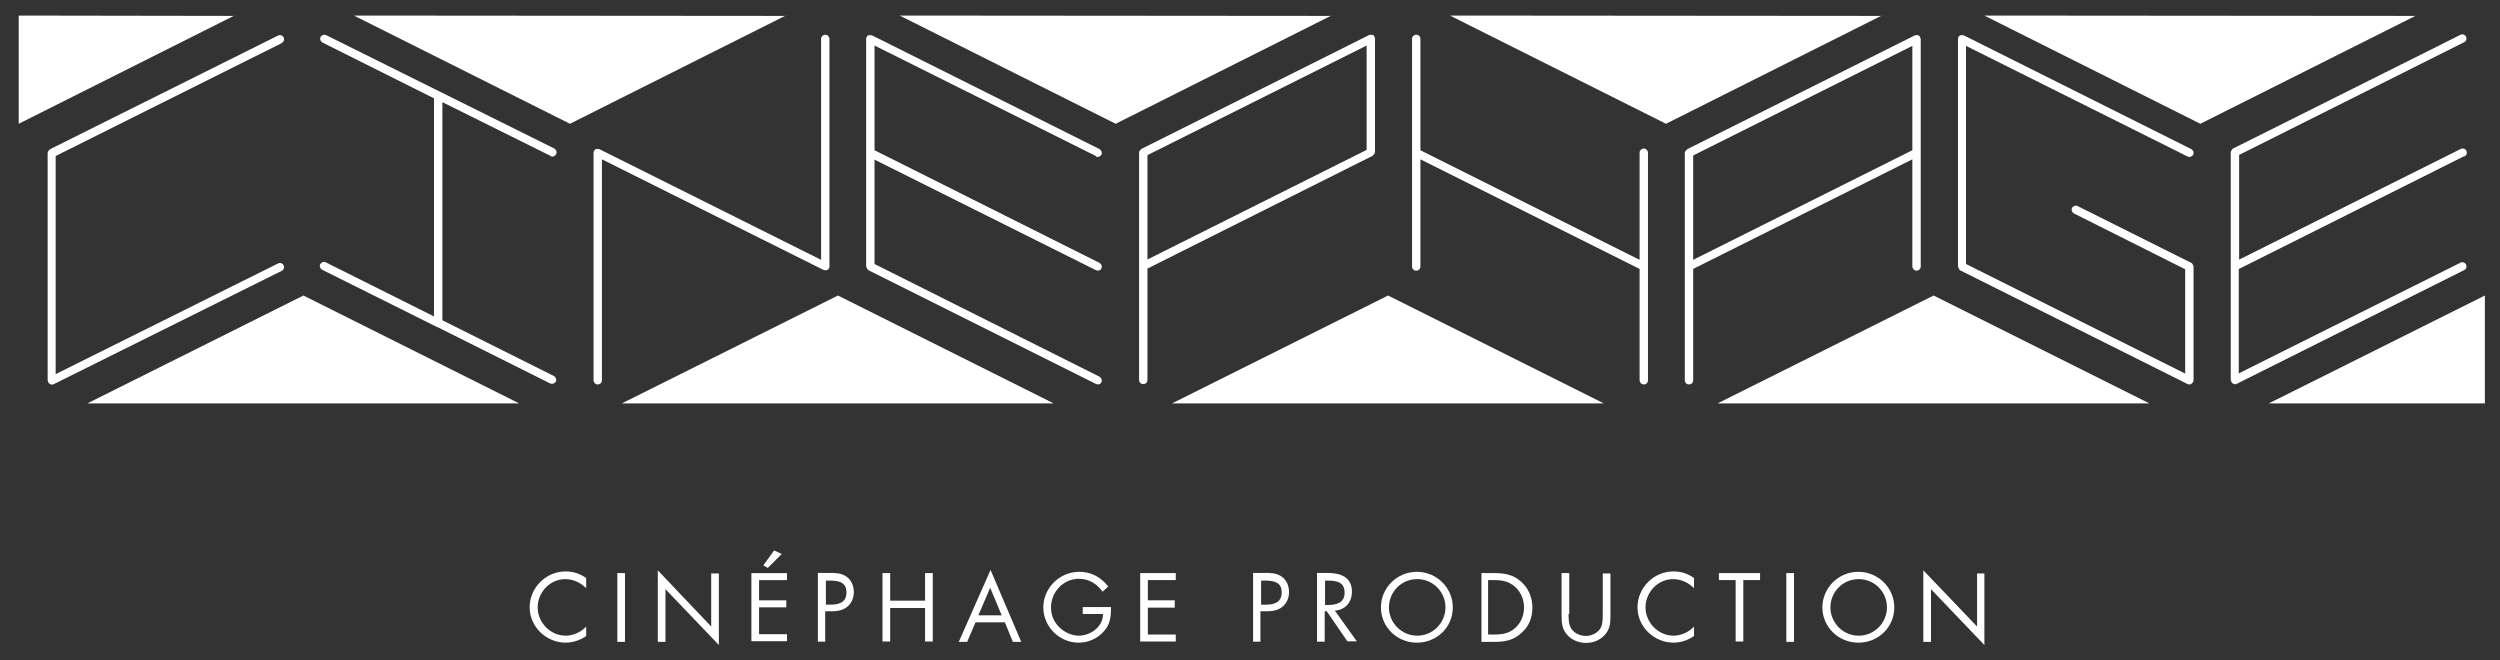 <svg width="106" height="28" viewBox="0 0 106 28" fill="none" xmlns="http://www.w3.org/2000/svg">
<rect x="0" y="0" width="106" height="28" fill="#333333" stroke="none"/>
<path d="M15.006 0.66L24.166 5.248L33.311 0.66V0.675L15.006 0.66Z" fill="white"/>
<path d="M0.793 0.66V5.248L9.938 0.66V0.675L0.793 0.66Z" fill="white"/>
<path d="M38.145 0.66L47.304 5.248L56.449 0.66V0.675L38.145 0.66Z" fill="white"/>
<path d="M61.478 0.66L70.638 5.248L79.783 0.66V0.675L61.478 0.66Z" fill="white"/>
<path d="M84.135 0.66L93.294 5.248L102.44 0.66V0.675L84.135 0.66Z" fill="white"/>
<path d="M91.131 17.103L81.986 12.53L72.826 17.103H91.131Z" fill="white"/>
<path d="M105.359 17.103V12.53L96.199 17.103H105.359Z" fill="white"/>
<path d="M68 17.103L58.855 12.53L49.695 17.103H68Z" fill="white"/>
<path d="M44.674 17.103L35.529 12.53L26.369 17.103H44.674Z" fill="white"/>
<path d="M22.01 17.103L12.865 12.53L3.705 17.103H22.01Z" fill="white"/>
<path d="M24.854 24.939C24.617 24.703 24.307 24.555 23.966 24.555C23.315 24.555 22.797 25.117 22.797 25.753C22.797 26.39 23.33 26.952 23.981 26.952C24.307 26.952 24.632 26.804 24.854 26.567V26.967C24.603 27.144 24.292 27.248 23.981 27.248C23.167 27.248 22.457 26.582 22.457 25.753C22.457 24.924 23.138 24.229 23.981 24.229C24.307 24.229 24.588 24.318 24.854 24.51V24.91V24.939Z" fill="white"/>
<path d="M26.499 24.299H26.174V27.215H26.499V24.299Z" fill="white"/>
<path d="M27.891 24.182L30.155 26.565V24.315H30.48V27.349L28.216 24.981V27.216H27.891V24.182Z" fill="white"/>
<path d="M33.147 23.487L32.555 24.079L32.363 23.975L32.821 23.339L33.147 23.487ZM31.859 24.301H33.369V24.597H32.185V25.455H33.339V25.751H32.185V26.89H33.369V27.186H31.859V24.271V24.301Z" fill="white"/>
<path d="M35.003 25.638H35.225C35.58 25.638 35.891 25.535 35.891 25.12C35.891 24.647 35.507 24.617 35.137 24.617H35.018V25.653L35.003 25.638ZM35.003 27.207H34.678V24.291H35.151C35.403 24.291 35.654 24.291 35.876 24.439C36.098 24.587 36.202 24.839 36.202 25.105C36.202 25.342 36.113 25.579 35.921 25.727C35.728 25.89 35.477 25.919 35.225 25.919H34.988V27.192L35.003 27.207Z" fill="white"/>
<path d="M39.223 25.468V24.299H39.549V27.2H39.223V25.779H37.744V27.2H37.418V24.299H37.744V25.468H39.223Z" fill="white"/>
<path d="M41.984 24.921L41.481 26.09H42.472L41.984 24.921ZM41.363 26.386L41.008 27.215H40.652L41.999 24.166L43.301 27.215H42.946L42.606 26.386H41.363Z" fill="white"/>
<path d="M47.107 25.739C47.107 26.139 47.078 26.464 46.811 26.76C46.545 27.071 46.145 27.249 45.731 27.249C44.917 27.249 44.236 26.568 44.236 25.754C44.236 24.94 44.917 24.245 45.761 24.245C46.264 24.245 46.678 24.467 46.989 24.866L46.752 25.088C46.501 24.748 46.175 24.541 45.746 24.541C45.08 24.541 44.562 25.103 44.562 25.754C44.562 26.065 44.68 26.361 44.902 26.583C45.109 26.79 45.42 26.953 45.731 26.953C46.234 26.953 46.767 26.583 46.767 26.035H45.908V25.739H47.122H47.107Z" fill="white"/>
<path d="M48.344 24.299H49.853V24.595H48.669V25.453H49.809V25.764H48.669V26.904H49.853V27.2H48.344V24.299Z" fill="white"/>
<path d="M53.456 25.638H53.678C54.033 25.638 54.344 25.535 54.344 25.12C54.344 24.647 53.96 24.617 53.59 24.617H53.471V25.653L53.456 25.638ZM53.456 27.207H53.131V24.291H53.605C53.856 24.291 54.108 24.291 54.33 24.439C54.551 24.587 54.655 24.839 54.655 25.105C54.655 25.342 54.566 25.579 54.374 25.727C54.182 25.89 53.93 25.919 53.678 25.919H53.442V27.192L53.456 27.207Z" fill="white"/>
<path d="M56.167 25.653H56.271C56.641 25.653 57.011 25.579 57.011 25.135C57.011 24.661 56.656 24.617 56.271 24.617H56.182V25.668L56.167 25.653ZM56.167 27.207H55.842V24.291H56.256C56.803 24.291 57.322 24.439 57.322 25.091C57.322 25.535 57.04 25.86 56.596 25.89L57.529 27.192H57.129L56.256 25.919H56.167V27.192V27.207Z" fill="white"/>
<path d="M58.891 25.754C58.891 26.405 59.424 26.953 60.09 26.953C60.756 26.953 61.288 26.405 61.288 25.754C61.288 25.103 60.77 24.555 60.09 24.555C59.409 24.555 58.891 25.103 58.891 25.754ZM61.599 25.754C61.599 26.598 60.919 27.249 60.075 27.249C59.231 27.249 58.551 26.583 58.551 25.754C58.551 24.925 59.231 24.245 60.075 24.245C60.919 24.245 61.599 24.925 61.599 25.754Z" fill="white"/>
<path d="M63.346 26.904C63.702 26.904 63.997 26.859 64.264 26.608C64.501 26.386 64.619 26.075 64.619 25.75C64.619 25.424 64.486 25.098 64.234 24.876C63.968 24.64 63.672 24.595 63.331 24.595H63.095V26.904H63.331H63.346ZM62.799 24.299H63.346C63.79 24.299 64.145 24.358 64.486 24.654C64.811 24.936 64.974 25.335 64.974 25.764C64.974 26.193 64.826 26.563 64.501 26.845C64.16 27.155 63.805 27.215 63.346 27.215H62.814V24.299H62.799Z" fill="white"/>
<path d="M66.507 26.031C66.507 26.253 66.507 26.489 66.64 26.682C66.773 26.859 67.01 26.963 67.232 26.963C67.454 26.963 67.661 26.874 67.809 26.711C67.957 26.534 67.957 26.267 67.957 26.045V24.314H68.282V26.134C68.282 26.445 68.253 26.697 68.031 26.933C67.824 27.155 67.543 27.259 67.247 27.259C66.966 27.259 66.684 27.155 66.492 26.963C66.24 26.711 66.211 26.445 66.211 26.119V24.299H66.536V26.031H66.507Z" fill="white"/>
<path d="M71.827 24.939C71.59 24.703 71.279 24.555 70.939 24.555C70.288 24.555 69.77 25.117 69.77 25.753C69.77 26.39 70.303 26.952 70.954 26.952C71.279 26.952 71.605 26.804 71.827 26.567V26.967C71.575 27.144 71.265 27.248 70.954 27.248C70.14 27.248 69.43 26.582 69.43 25.753C69.43 24.924 70.11 24.229 70.954 24.229C71.279 24.229 71.561 24.318 71.827 24.51V24.91V24.939Z" fill="white"/>
<path d="M73.917 27.2H73.591V24.595H72.881V24.299H74.627V24.595H73.917V27.2Z" fill="white"/>
<path d="M76.066 24.299H75.74V27.215H76.066V24.299Z" fill="white"/>
<path d="M77.61 25.754C77.61 26.405 78.143 26.953 78.809 26.953C79.474 26.953 80.007 26.405 80.007 25.754C80.007 25.103 79.489 24.555 78.809 24.555C78.128 24.555 77.61 25.103 77.61 25.754ZM80.318 25.754C80.318 26.598 79.637 27.249 78.794 27.249C77.95 27.249 77.269 26.583 77.269 25.754C77.269 24.925 77.95 24.245 78.794 24.245C79.637 24.245 80.318 24.925 80.318 25.754Z" fill="white"/>
<path d="M81.549 24.182L83.828 26.565V24.315H84.138V27.349L81.874 24.981V27.216H81.549V24.182Z" fill="white"/>
<path d="M46.461 6.636C46.55 6.681 46.654 6.636 46.698 6.562C46.743 6.473 46.698 6.37 46.624 6.325L36.976 1.501C36.976 1.501 36.858 1.472 36.813 1.501C36.754 1.531 36.725 1.59 36.725 1.649V11.297C36.725 11.297 36.769 11.431 36.828 11.46L46.476 16.284C46.476 16.284 46.535 16.299 46.55 16.299C46.609 16.299 46.669 16.27 46.698 16.21C46.743 16.122 46.698 16.018 46.624 15.974L37.08 11.194V6.769L46.476 11.46C46.476 11.46 46.535 11.475 46.55 11.475C46.609 11.475 46.669 11.445 46.698 11.386C46.743 11.297 46.698 11.194 46.624 11.149L37.08 6.37V1.931L46.476 6.621L46.461 6.636Z" fill="white"/>
<path d="M57.945 6.356L48.652 11.002V6.578L57.945 1.931V6.356ZM58.211 1.487C58.211 1.487 58.093 1.458 58.048 1.487L48.4 6.312C48.4 6.312 48.297 6.4 48.297 6.459V11.284V16.108C48.297 16.211 48.371 16.285 48.474 16.285C48.578 16.285 48.652 16.211 48.652 16.108V11.387L58.197 6.607C58.197 6.607 58.3 6.519 58.3 6.445V1.621C58.3 1.621 58.27 1.502 58.211 1.473" fill="white"/>
<path d="M69.697 6.297C69.608 6.297 69.519 6.371 69.519 6.474V11.017L60.226 6.371V1.65C60.226 1.547 60.152 1.473 60.049 1.473C59.945 1.473 59.871 1.547 59.871 1.65V11.298C59.871 11.402 59.945 11.476 60.049 11.476C60.152 11.476 60.226 11.402 60.226 11.298V6.755L69.519 11.402V16.122C69.519 16.211 69.593 16.3 69.697 16.3C69.8 16.3 69.874 16.226 69.874 16.122V6.474C69.874 6.386 69.8 6.297 69.697 6.297Z" fill="white"/>
<path d="M71.791 11.016V6.592L81.084 1.945V6.37L71.791 11.016ZM81.35 1.501C81.35 1.501 81.232 1.472 81.187 1.501L71.539 6.325C71.539 6.325 71.436 6.414 71.436 6.473V16.122C71.436 16.225 71.51 16.299 71.613 16.299C71.717 16.299 71.791 16.225 71.791 16.122V11.401L81.084 6.755V11.297C81.084 11.386 81.158 11.475 81.261 11.475C81.365 11.475 81.439 11.401 81.439 11.297V1.649C81.439 1.649 81.409 1.531 81.35 1.501Z" fill="white"/>
<path d="M92.917 11.149L88.093 8.738C88.004 8.693 87.901 8.738 87.856 8.812C87.812 8.9 87.856 9.004 87.93 9.048L92.651 11.416V15.84L83.358 11.194V1.945L92.754 6.636C92.843 6.681 92.947 6.636 92.991 6.562C93.036 6.473 92.991 6.37 92.917 6.325L83.269 1.501C83.269 1.501 83.151 1.472 83.106 1.501C83.047 1.531 83.018 1.59 83.018 1.649V11.297C83.018 11.297 83.062 11.431 83.106 11.46L92.754 16.284C92.754 16.284 92.799 16.299 92.829 16.299C92.858 16.299 92.888 16.299 92.917 16.27C92.962 16.24 93.006 16.181 93.006 16.122V11.297C93.006 11.297 92.976 11.179 92.917 11.149Z" fill="white"/>
<path d="M104.499 6.627C104.587 6.583 104.617 6.479 104.572 6.39C104.528 6.301 104.425 6.272 104.336 6.316L94.939 11.007V6.568L104.484 1.788C104.573 1.744 104.602 1.64 104.558 1.551C104.513 1.463 104.41 1.433 104.321 1.477L94.673 6.301C94.673 6.301 94.584 6.39 94.584 6.464V16.112C94.584 16.112 94.614 16.231 94.673 16.26C94.703 16.275 94.732 16.29 94.761 16.29C94.791 16.29 94.821 16.29 94.836 16.275L104.484 11.451C104.573 11.407 104.602 11.303 104.558 11.214C104.513 11.126 104.41 11.096 104.321 11.14L94.924 15.831V11.407L104.469 6.627H104.499Z" fill="white"/>
<path d="M11.949 1.819C12.037 1.775 12.067 1.671 12.023 1.583C11.978 1.494 11.875 1.464 11.786 1.509L2.108 6.333C2.108 6.333 2.02 6.422 2.02 6.496V16.129C2.02 16.129 2.049 16.247 2.108 16.277C2.138 16.292 2.167 16.306 2.197 16.306C2.227 16.306 2.256 16.306 2.271 16.292L11.949 11.482C12.037 11.438 12.067 11.334 12.023 11.246C11.978 11.157 11.875 11.127 11.786 11.172L2.36 15.863V6.614L11.934 1.834L11.949 1.819Z" fill="white"/>
<path d="M34.992 1.473C34.903 1.473 34.814 1.547 34.814 1.65V11.017L25.418 6.326C25.418 6.326 25.299 6.297 25.255 6.326C25.21 6.356 25.166 6.415 25.166 6.474V16.122C25.166 16.211 25.24 16.3 25.344 16.3C25.447 16.3 25.521 16.226 25.521 16.122V6.755L34.918 11.446C34.918 11.446 35.036 11.476 35.08 11.446C35.14 11.417 35.169 11.357 35.169 11.298V1.65C35.169 1.561 35.095 1.473 34.992 1.473Z" fill="white"/>
<path d="M23.345 6.625C23.345 6.625 23.404 6.64 23.419 6.64C23.478 6.64 23.537 6.61 23.581 6.536C23.626 6.448 23.582 6.344 23.508 6.3L18.654 3.888L13.83 1.49C13.741 1.446 13.637 1.49 13.593 1.564C13.549 1.653 13.593 1.757 13.667 1.801L18.402 4.169V13.417L13.815 11.124C13.726 11.079 13.623 11.124 13.578 11.198C13.534 11.287 13.578 11.39 13.652 11.434L18.462 13.832C18.462 13.832 18.506 13.861 18.535 13.861L23.33 16.259C23.33 16.259 23.389 16.273 23.404 16.273C23.463 16.273 23.522 16.244 23.567 16.184C23.611 16.096 23.567 15.992 23.493 15.948L18.757 13.58V4.332L23.345 6.61V6.625Z" fill="white"/>
</svg>
